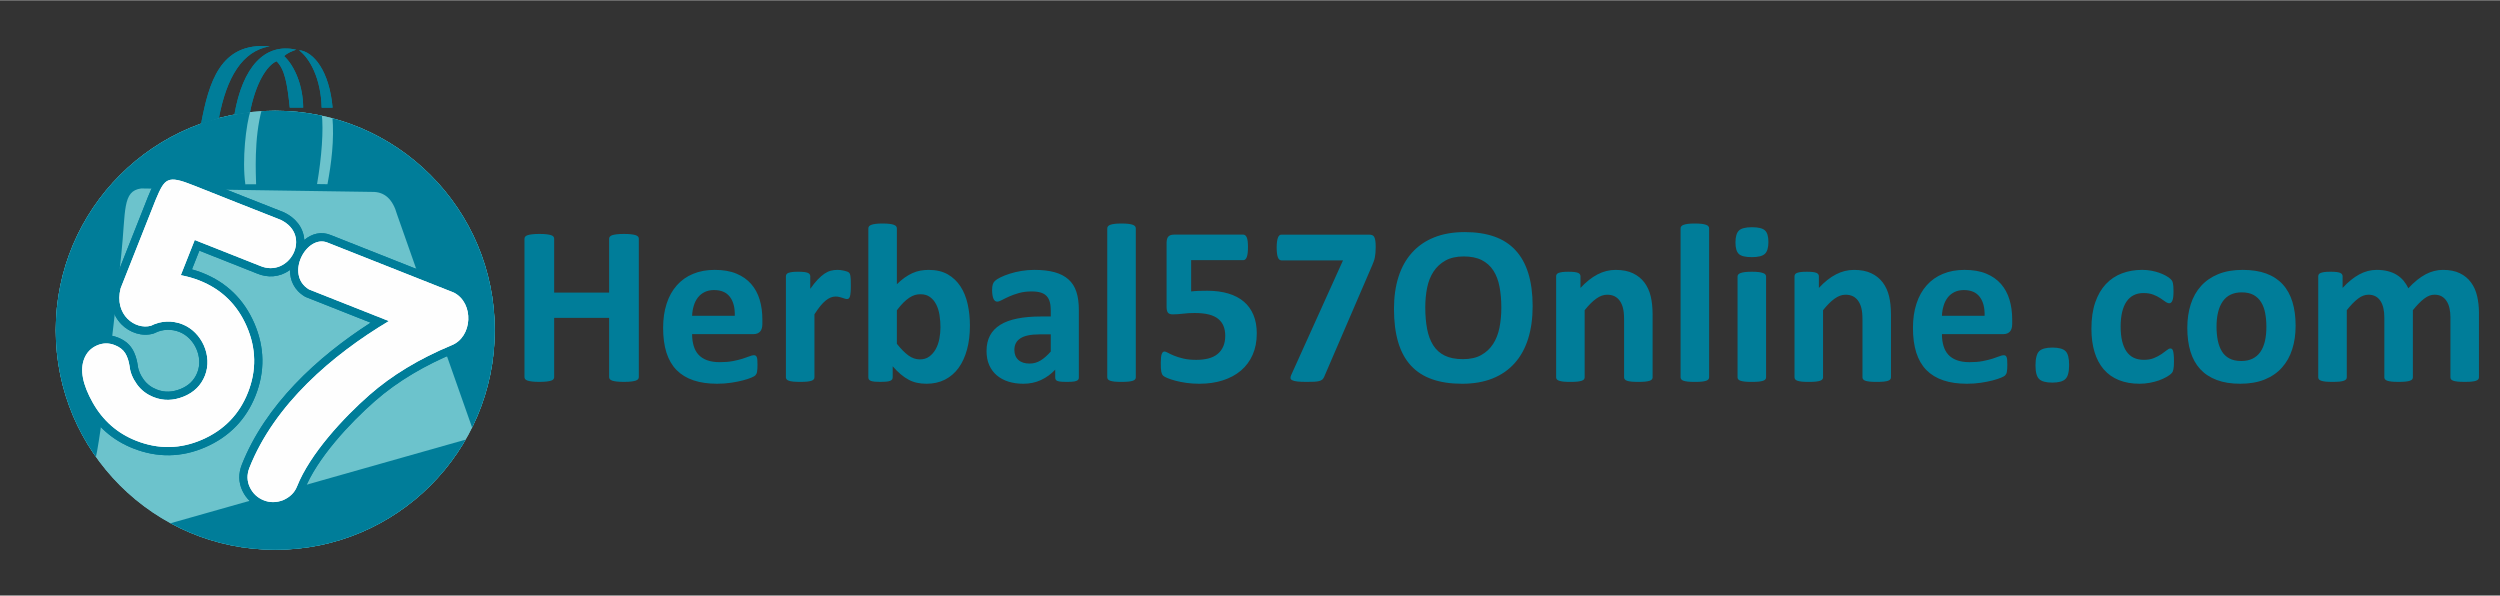 <?xml version="1.0" encoding="UTF-8"?>
<!DOCTYPE svg PUBLIC "-//W3C//DTD SVG 1.1//EN" "http://www.w3.org/Graphics/SVG/1.1/DTD/svg11.dtd">
<!-- Creator: CorelDRAW 2018 (64-Bit) -->
<svg xmlns="http://www.w3.org/2000/svg" xml:space="preserve" width="2480px" height="591px" version="1.1" style="shape-rendering:geometricPrecision; text-rendering:geometricPrecision; image-rendering:optimizeQuality; fill-rule:evenodd; clip-rule:evenodd"
viewBox="0 0 2480 590.48"
 xmlns:xlink="http://www.w3.org/1999/xlink">
 <rect x="0" y="0" width="2480" height="590.48" fill="#333333" stroke="none"/>
 <defs>
  <style type="text/css">
   <![CDATA[
    .fil2 {fill:none}
    .fil1 {fill:#007D99}
    .fil0 {fill:#6CC3CC}
    .fil3 {fill:#FEFEFE;fill-rule:nonzero}
    .fil4 {fill:#007D99;fill-rule:nonzero}
   ]]>
  </style>
    <clipPath id="id0">
     <path d="M273.06 109.6c120.26,0 217.76,97.5 217.76,217.76 0,120.27 -97.5,217.76 -217.76,217.76 -120.27,0 -217.76,-97.49 -217.76,-217.76 0,-120.26 97.49,-217.76 217.76,-217.76z"/>
    </clipPath>
    <clipPath id="id1">
     <path d="M273.06 109.6c120.26,0 217.76,97.5 217.76,217.76 0,120.27 -97.5,217.76 -217.76,217.76 -120.27,0 -217.76,-97.49 -217.76,-217.76 0,-120.26 97.49,-217.76 217.76,-217.76z"/>
    </clipPath>
 </defs>
 <g id="Layer_x0020_1">
  <g id="_2454129686880">
   <path class="fil0" d="M273.06 109.6c120.26,0 217.76,97.5 217.76,217.76 0,120.27 -97.5,217.76 -217.76,217.76 -120.27,0 -217.76,-97.49 -217.76,-217.76 0,-120.26 97.49,-217.76 217.76,-217.76z"/>
   <g style="clip-path:url(#id0)">
    <g>
     <path id="1" class="fil1" d="M93.53 458.54c5.84,-9.98 25.07,-189.96 26.77,-206.05 4.62,-43.78 0.86,-63.36 19.78,-65.8l229.08 3.42c12.3,-0.28 20.48,7.23 24.68,22.24l75.28 213.78c43.23,-60.35 43.94,-256.66 -139.43,-311 2.09,22.95 -1,46.89 -4.84,67.34l-10.33 -0.15c4.62,-26.86 6.57,-53.46 4.63,-69.96 -20.33,-4.51 -38.67,-6.21 -59.17,-4.86 -8.42,29.51 -6.01,67.05 -5.92,75.02l-10.66 0.05c-3.39,-24 0.55,-59.15 5.3,-73.81 -8.35,1.3 -116.83,6.38 -174.17,123.11 -29.07,61.67 -33.98,148.53 19,226.67zm65.73 63.07c32.27,17.28 69.14,27.08 108.3,27.08 84.69,0 158.67,-45.82 198.51,-114.01 -102.57,29.06 -204.29,57.88 -306.81,86.93z"/>
    </g>
   </g>
   <path class="fil2" d="M273.06 109.6c120.26,0 217.76,97.5 217.76,217.76 0,120.27 -97.5,217.76 -217.76,217.76 -120.27,0 -217.76,-97.49 -217.76,-217.76 0,-120.26 97.49,-217.76 217.76,-217.76z"/>
   <path class="fil0" d="M273.06 109.6c120.26,0 217.76,97.5 217.76,217.76 0,120.27 -97.5,217.76 -217.76,217.76 -120.27,0 -217.76,-97.49 -217.76,-217.76 0,-120.26 97.49,-217.76 217.76,-217.76z"/>
   <g style="clip-path:url(#id1)">
    <g>
     <path id="1" class="fil1" d="M93.53 458.54c5.84,-9.98 25.07,-189.96 26.77,-206.05 4.62,-43.78 0.86,-63.36 19.78,-65.8l229.08 3.42c12.3,-0.28 20.48,7.23 24.68,22.24l75.28 213.78c43.23,-60.35 43.94,-256.66 -139.43,-311 2.09,22.95 -1,46.89 -4.84,67.34l-10.33 -0.15c4.62,-26.86 6.57,-53.46 4.63,-69.96 -20.33,-4.51 -38.67,-6.21 -59.17,-4.86 -8.42,29.51 -6.01,67.05 -5.92,75.02l-10.66 0.05c-3.39,-24 0.55,-59.15 5.3,-73.81 -8.35,1.3 -116.83,6.38 -174.17,123.11 -29.07,61.67 -33.98,148.53 19,226.67zm65.73 63.07c32.27,17.28 69.14,27.08 108.3,27.08 84.69,0 158.67,-45.82 198.51,-114.01 -102.57,29.06 -204.29,57.88 -306.81,86.93z"/>
    </g>
   </g>
   <path class="fil2" d="M273.06 109.6c120.26,0 217.76,97.5 217.76,217.76 0,120.27 -97.5,217.76 -217.76,217.76 -120.27,0 -217.76,-97.49 -217.76,-217.76 0,-120.26 97.49,-217.76 217.76,-217.76z"/>
   <path class="fil1" d="M287.71 267.49c-0.25,0.18 -0.5,0.36 -0.75,0.54 -9.66,6.73 -21.35,7.57 -32.11,2.98l-57.1 -22.6 -7.35 18.55c3.54,0.98 7.03,2.13 10.44,3.48 23.98,9.5 41.2,26.33 51.44,49.99 10.24,23.66 10.73,47.73 1.24,71.71 -9.43,23.82 -26.19,40.89 -49.65,51.15 -23.7,10.37 -47.87,10.7 -71.91,1.19 -20.57,-8.15 -36.26,-22.14 -47.09,-41.4 -8.33,-14.79 -15.55,-33.73 -8.9,-50.52 3.17,-8.01 8.82,-13.96 16.68,-17.49 7.91,-3.56 16.2,-3.71 24.26,-0.52 5.75,2.27 10.78,5.82 14.11,11.11 3.11,4.92 4.76,10.69 5.61,16.42 0.02,0.12 0.03,0.22 0.05,0.34 0.53,5.02 2.79,9.63 5.7,13.69 3.34,4.68 7.73,7.92 13.07,10.03 7.95,3.15 15.75,2.66 23.64,-0.53 7.9,-3.2 13.51,-8.37 16.66,-16.33 5.99,-15.13 -2.67,-34.28 -17.7,-40.23 -7.97,-3.15 -16.85,-2.89 -24.5,1.04 -0.5,0.26 -0.95,0.43 -1.49,0.59 -11.2,3.2 -23.47,-0.98 -31.5,-9.13 -10,-10.16 -12.27,-24.3 -8.81,-37.79 0.09,-0.35 0.19,-0.64 0.32,-0.98l34.72 -87.72c0.03,-0.07 0.05,-0.12 0.07,-0.18 3.43,-8.1 7.47,-18.91 15.77,-23.12 9.88,-5 23.28,0.65 32.71,4.44 28.63,11.49 57.37,22.7 86.05,34.06 0.19,0.07 0.35,0.14 0.54,0.23 11.26,5.41 19.15,15.06 19.93,27.29 7.36,-6.19 16.81,-8.88 26.42,-4.81l125 49.48c0.27,0.1 0.49,0.21 0.75,0.34 26.38,13.63 24.44,56.31 -3.23,67.12 -28.48,11.86 -55.65,27.32 -78.91,47.72 -24.93,21.86 -57.41,56.7 -69.7,87.73 -3.36,8.5 -9.86,14.45 -18.19,18.05 -0.13,0.06 -0.25,0.1 -0.38,0.16 -8.24,3.08 -16.7,3.33 -24.9,0.08 -8.23,-3.26 -14.38,-9.04 -18.21,-17.01 -4.04,-8.41 -4.04,-17.32 -0.63,-25.94 23.44,-59.2 74.49,-106.61 127.83,-140.86l-64.15 -25.39c-0.43,-0.17 -0.79,-0.35 -1.19,-0.59 -10.62,-6.35 -14.84,-16.27 -14.66,-26.37z"/>
   <path class="fil1" d="M287.71 267.49c-0.25,0.18 -0.5,0.36 -0.75,0.54 -9.66,6.73 -21.35,7.57 -32.11,2.98l-57.1 -22.6 -7.35 18.55c3.54,0.98 7.03,2.13 10.44,3.48 23.98,9.5 41.2,26.33 51.44,49.99 10.24,23.66 10.73,47.73 1.24,71.71 -9.43,23.82 -26.19,40.89 -49.65,51.15 -23.7,10.37 -47.87,10.7 -71.91,1.19 -20.57,-8.15 -36.26,-22.14 -47.09,-41.4 -8.33,-14.79 -15.55,-33.73 -8.9,-50.52 3.17,-8.01 8.82,-13.96 16.68,-17.49 7.91,-3.56 16.2,-3.71 24.26,-0.52 5.75,2.27 10.78,5.82 14.11,11.11 3.11,4.92 4.76,10.69 5.61,16.42 0.02,0.12 0.03,0.22 0.05,0.34 0.53,5.02 2.79,9.63 5.7,13.69 3.34,4.68 7.73,7.92 13.07,10.03 7.95,3.15 15.75,2.66 23.64,-0.53 7.9,-3.2 13.51,-8.37 16.66,-16.33 5.99,-15.13 -2.67,-34.28 -17.7,-40.23 -7.97,-3.15 -16.85,-2.89 -24.5,1.04 -0.5,0.26 -0.95,0.43 -1.49,0.59 -11.2,3.2 -23.47,-0.98 -31.5,-9.13 -10,-10.16 -12.27,-24.3 -8.81,-37.79 0.09,-0.35 0.19,-0.64 0.32,-0.98l34.72 -87.72c0.03,-0.07 0.05,-0.12 0.07,-0.18 3.43,-8.1 7.47,-18.91 15.77,-23.12 9.88,-5 23.28,0.65 32.71,4.44 28.63,11.49 57.37,22.7 86.05,34.06 0.19,0.07 0.35,0.14 0.54,0.23 11.26,5.41 19.15,15.06 19.93,27.29 7.36,-6.19 16.81,-8.88 26.42,-4.81l125 49.48c0.27,0.1 0.49,0.21 0.75,0.34 26.38,13.63 24.44,56.31 -3.23,67.12 -28.48,11.86 -55.65,27.32 -78.91,47.72 -24.93,21.86 -57.41,56.7 -69.7,87.73 -3.36,8.5 -9.86,14.45 -18.19,18.05 -0.13,0.06 -0.25,0.1 -0.38,0.16 -8.24,3.08 -16.7,3.33 -24.9,0.08 -8.23,-3.26 -14.38,-9.04 -18.21,-17.01 -4.04,-8.41 -4.04,-17.32 -0.63,-25.94 23.44,-59.2 74.49,-106.61 127.83,-140.86l-64.15 -25.39c-0.43,-0.17 -0.79,-0.35 -1.19,-0.59 -10.62,-6.35 -14.84,-16.27 -14.66,-26.37z"/>
   <g>
    <path class="fil3" d="M247.47 463.7c24.75,-62.54 81.79,-111.72 138.35,-145.47l-79.26 -31.37c-24.42,-14.62 -2.16,-55.26 18.61,-46.34l125.11 49.52c20.29,10.48 18.58,44.13 -2.53,52.3 -31.91,13.28 -58.97,29.63 -81.24,49.15 -25.69,22.53 -59.12,58.56 -71.9,90.87 -2.4,6.05 -7.03,10.61 -13.86,13.56 -6.63,2.49 -12.98,2.54 -19.03,0.14 -6.28,-2.49 -10.9,-6.8 -13.85,-12.95 -2.95,-6.15 -3.07,-12.66 -0.4,-19.41z"/>
    <path class="fil3" d="M128.56 363.28c0.63,5.9 3.02,11.76 7.18,17.58 4.15,5.82 9.72,10.11 16.71,12.87 9.54,3.78 19.44,3.59 29.7,-0.56 10.26,-4.15 17.32,-11.11 21.19,-20.89 7.65,-19.33 -3.08,-43.21 -22.29,-50.82 -10.18,-4.03 -21.44,-3.66 -31.23,1.37 -15.56,4.45 -36.9,-10.8 -30.16,-37.04l34.72 -87.73c9.14,-21.59 11.34,-24.96 37.92,-14.29 28.8,11.56 53.78,21.29 86.09,34.07 31.95,15.36 8.63,58.15 -20.43,45.63l-64.8 -25.65 -13.82 34.91c6.75,1.32 12.91,3.09 18.5,5.3 21.88,8.66 37.53,23.88 46.95,45.64 9.42,21.77 9.8,43.59 1.14,65.47 -8.57,21.65 -23.67,37.2 -45.33,46.67 -21.65,9.47 -43.53,9.83 -65.64,1.08 -18.62,-7.37 -32.95,-19.98 -42.98,-37.81 -10.04,-17.84 -12.84,-32.34 -8.42,-43.52 2.39,-6.05 6.54,-10.4 12.43,-13.05 5.9,-2.64 11.87,-2.77 17.92,-0.37 4.66,1.84 8.06,4.46 10.21,7.87 2.15,3.41 3.63,7.83 4.44,13.27z"/>
   </g>
   <g>
    <path class="fil3" d="M247.47 463.7c24.75,-62.54 81.79,-111.72 138.35,-145.47l-79.26 -31.37c-24.42,-14.62 -2.16,-55.26 18.61,-46.34l125.11 49.52c20.29,10.48 18.58,44.13 -2.53,52.3 -31.91,13.28 -58.97,29.63 -81.24,49.15 -25.69,22.53 -59.12,58.56 -71.9,90.87 -2.4,6.05 -7.03,10.61 -13.86,13.56 -6.63,2.49 -12.98,2.54 -19.03,0.14 -6.28,-2.49 -10.9,-6.8 -13.85,-12.95 -2.95,-6.15 -3.07,-12.66 -0.4,-19.41z"/>
    <path class="fil3" d="M128.56 363.28c0.63,5.9 3.02,11.76 7.18,17.58 4.15,5.82 9.72,10.11 16.71,12.87 9.54,3.78 19.44,3.59 29.7,-0.56 10.26,-4.15 17.32,-11.11 21.19,-20.89 7.65,-19.33 -3.08,-43.21 -22.29,-50.82 -10.18,-4.03 -21.44,-3.66 -31.23,1.37 -15.56,4.45 -36.9,-10.8 -30.16,-37.04l34.72 -87.73c9.14,-21.59 11.34,-24.96 37.92,-14.29 28.8,11.56 53.78,21.29 86.09,34.07 31.95,15.36 8.63,58.15 -20.43,45.63l-64.8 -25.65 -13.82 34.91c6.75,1.32 12.91,3.09 18.5,5.3 21.88,8.66 37.53,23.88 46.95,45.64 9.42,21.77 9.8,43.59 1.14,65.47 -8.57,21.65 -23.67,37.2 -45.33,46.67 -21.65,9.47 -43.53,9.83 -65.64,1.08 -18.62,-7.37 -32.95,-19.98 -42.98,-37.81 -10.04,-17.84 -12.84,-32.34 -8.42,-43.52 2.39,-6.05 6.54,-10.4 12.43,-13.05 5.9,-2.64 11.87,-2.77 17.92,-0.37 4.66,1.84 8.06,4.46 10.21,7.87 2.15,3.41 3.63,7.83 4.44,13.27z"/>
   </g>
   <g>
    <path class="fil1" d="M199.41 122.68l17.72 -5.83c7.68,-40.35 23.13,-66.53 50.38,-71.17 -49.37,-4.37 -60.32,36.3 -68.1,77z"/>
    <path class="fil1" d="M232.54 113.36l15.46 -2.34c5.7,-29.06 16.59,-46.21 26.33,-50.56 8.09,7.99 10.59,21.69 13.11,46.02l13.32 -0.02c-0.13,-21.27 -8.17,-41.01 -18.92,-51.07 3.4,-3.24 8.26,-5.13 11.96,-6.33 -31.24,-7.11 -53.2,17.35 -61.26,64.3z"/>
    <path class="fil1" d="M329.93 106.53l-10.83 0.02c-0.74,-28.49 -11.33,-48.55 -22.52,-57.02 14.7,1.24 30.22,21.15 33.35,57z"/>
   </g>
   <g>
    <path class="fil1" d="M199.41 122.68l17.72 -5.83c7.68,-40.35 23.13,-66.53 50.38,-71.17 -49.37,-4.37 -60.32,36.3 -68.1,77z"/>
    <path class="fil1" d="M232.54 113.36l15.46 -2.34c5.7,-29.06 16.59,-46.21 26.33,-50.56 8.09,7.99 10.59,21.69 13.11,46.02l13.32 -0.02c-0.13,-21.27 -8.17,-41.01 -18.92,-51.07 3.4,-3.24 8.26,-5.13 11.96,-6.33 -31.24,-7.11 -53.2,17.35 -61.26,64.3z"/>
    <path class="fil1" d="M329.93 106.53l-10.83 0.02c-0.74,-28.49 -11.33,-48.55 -22.52,-57.02 14.7,1.24 30.22,21.15 33.35,57z"/>
   </g>
  </g>
  <g id="_2454129683712">
   <path class="fil4" d="M633.7 373.85c0,0.73 -0.23,1.42 -0.72,2.03 -0.5,0.58 -1.31,1.08 -2.42,1.46 -1.11,0.34 -2.61,0.65 -4.49,0.88 -1.84,0.23 -4.21,0.34 -7.01,0.34 -2.92,0 -5.33,-0.11 -7.25,-0.34 -1.92,-0.23 -3.37,-0.54 -4.48,-0.88 -1.08,-0.38 -1.85,-0.88 -2.34,-1.46 -0.5,-0.61 -0.73,-1.3 -0.73,-2.03l0 -58.77 -54.52 0 0 58.77c0,0.73 -0.23,1.42 -0.69,2.03 -0.42,0.58 -1.23,1.08 -2.34,1.46 -1.11,0.34 -2.61,0.65 -4.49,0.88 -1.84,0.23 -4.25,0.34 -7.13,0.34 -2.83,0 -5.21,-0.11 -7.13,-0.34 -1.91,-0.23 -3.41,-0.54 -4.52,-0.88 -1.11,-0.38 -1.92,-0.88 -2.42,-1.46 -0.5,-0.61 -0.73,-1.3 -0.73,-2.03l0 -137.33c0,-0.73 0.23,-1.42 0.73,-2.03 0.5,-0.58 1.31,-1.08 2.42,-1.46 1.11,-0.38 2.61,-0.65 4.52,-0.88 1.92,-0.23 4.3,-0.35 7.13,-0.35 2.88,0 5.29,0.12 7.13,0.35 1.88,0.23 3.38,0.53 4.49,0.88 1.11,0.38 1.92,0.88 2.34,1.46 0.46,0.61 0.69,1.3 0.69,2.03l0 53.48 54.52 0 0 -53.48c0,-0.73 0.23,-1.42 0.73,-2.03 0.49,-0.58 1.26,-1.08 2.34,-1.46 1.11,-0.35 2.56,-0.65 4.48,-0.88 1.92,-0.23 4.33,-0.35 7.25,-0.35 2.8,0 5.17,0.12 7.01,0.35 1.88,0.23 3.38,0.5 4.49,0.88 1.11,0.38 1.92,0.88 2.42,1.46 0.49,0.61 0.72,1.3 0.72,2.03l0 137.33zm122.57 -52.79c0,3.45 -0.76,5.98 -2.3,7.63 -1.53,1.64 -3.64,2.49 -6.36,2.49l-61.04 0c0,4.25 0.5,8.09 1.54,11.58 0.99,3.45 2.6,6.4 4.79,8.81 2.22,2.42 5.06,4.26 8.55,5.53 3.49,1.26 7.63,1.91 12.5,1.91 4.94,0 9.27,-0.34 13.03,-1.07 3.72,-0.73 6.98,-1.5 9.7,-2.38 2.72,-0.88 4.99,-1.65 6.79,-2.37 1.8,-0.73 3.26,-1.08 4.37,-1.08 0.69,0 1.26,0.12 1.69,0.38 0.46,0.27 0.84,0.73 1.15,1.42 0.26,0.65 0.49,1.61 0.61,2.84 0.11,1.23 0.15,2.8 0.15,4.64 0,1.65 -0.04,3.07 -0.11,4.22 -0.08,1.15 -0.19,2.14 -0.35,2.95 -0.15,0.84 -0.34,1.53 -0.65,2.07 -0.31,0.57 -0.69,1.11 -1.19,1.65 -0.5,0.5 -1.8,1.22 -3.99,2.14 -2.18,0.92 -4.94,1.81 -8.31,2.69 -3.38,0.88 -7.21,1.65 -11.54,2.3 -4.34,0.65 -8.98,1 -13.92,1 -8.94,0 -16.72,-1.12 -23.43,-3.38 -6.67,-2.22 -12.27,-5.63 -16.79,-10.2 -4.49,-4.56 -7.82,-10.35 -10.05,-17.29 -2.18,-6.98 -3.29,-15.14 -3.29,-24.5 0,-8.89 1.15,-16.9 3.49,-24.07 2.3,-7.13 5.67,-13.19 10.12,-18.18 4.41,-4.98 9.78,-8.78 16.1,-11.38 6.37,-2.65 13.5,-3.95 21.43,-3.95 8.4,0 15.57,1.22 21.51,3.72 5.98,2.45 10.85,5.9 14.68,10.27 3.8,4.37 6.64,9.59 8.44,15.57 1.8,5.98 2.68,12.5 2.68,19.55l0 4.49zm-27.37 -8.05c0.23,-7.94 -1.38,-14.19 -4.79,-18.71 -3.41,-4.57 -8.67,-6.83 -15.8,-6.83 -3.6,0 -6.75,0.69 -9.39,2.03 -2.69,1.34 -4.91,3.15 -6.67,5.45 -1.77,2.3 -3.11,4.98 -4.03,8.09 -0.96,3.14 -1.49,6.44 -1.65,9.97l42.33 0zm115.13 -29.87c0,2.68 -0.07,4.91 -0.23,6.63 -0.15,1.73 -0.38,3.07 -0.65,4.03 -0.31,0.96 -0.73,1.65 -1.19,2.03 -0.5,0.38 -1.11,0.54 -1.88,0.54 -0.57,0 -1.26,-0.12 -2.03,-0.39 -0.73,-0.27 -1.57,-0.53 -2.53,-0.84 -0.92,-0.31 -1.95,-0.58 -3.07,-0.84 -1.15,-0.27 -2.37,-0.39 -3.72,-0.39 -1.57,0 -3.14,0.31 -4.71,0.96 -1.57,0.65 -3.22,1.61 -4.91,2.99 -1.69,1.34 -3.45,3.14 -5.29,5.37 -1.84,2.26 -3.79,5.02 -5.9,8.32l0 62.53c0,0.73 -0.23,1.38 -0.69,1.96 -0.43,0.57 -1.19,1.03 -2.3,1.41 -1.08,0.35 -2.53,0.66 -4.3,0.85 -1.8,0.19 -4.1,0.26 -6.86,0.26 -2.76,0 -5.06,-0.07 -6.86,-0.26 -1.77,-0.19 -3.22,-0.5 -4.3,-0.85 -1.11,-0.38 -1.88,-0.84 -2.3,-1.41 -0.46,-0.58 -0.69,-1.23 -0.69,-1.96l0 -100.3c0,-0.72 0.19,-1.38 0.58,-1.95 0.34,-0.58 1.03,-1.04 1.99,-1.42 1,-0.35 2.22,-0.65 3.76,-0.84 1.53,-0.19 3.49,-0.27 5.79,-0.27 2.41,0 4.37,0.08 5.94,0.27 1.57,0.19 2.8,0.49 3.68,0.84 0.84,0.38 1.46,0.84 1.84,1.42 0.38,0.57 0.58,1.23 0.58,1.95l0 12.5c2.6,-3.75 5.1,-6.82 7.39,-9.24 2.34,-2.41 4.57,-4.37 6.64,-5.79 2.11,-1.42 4.22,-2.41 6.32,-2.95 2.07,-0.57 4.18,-0.84 6.29,-0.84 0.96,0 2.03,0.04 3.15,0.15 1.11,0.12 2.3,0.31 3.48,0.58 1.19,0.26 2.27,0.57 3.15,0.88 0.92,0.34 1.57,0.69 1.99,1.07 0.39,0.38 0.69,0.81 0.88,1.23 0.2,0.46 0.35,1.07 0.5,1.88 0.16,0.76 0.27,1.95 0.35,3.52 0.07,1.58 0.11,3.68 0.11,6.37zm118.12 39.45c0,8.9 -0.95,16.91 -2.91,24.04 -1.95,7.09 -4.75,13.15 -8.4,18.17 -3.67,5.02 -8.2,8.86 -13.53,11.58 -5.37,2.68 -11.42,4.03 -18.21,4.03 -3.37,0 -6.52,-0.31 -9.43,-0.96 -2.91,-0.62 -5.71,-1.65 -8.36,-3.07 -2.68,-1.46 -5.29,-3.22 -7.86,-5.41 -2.57,-2.18 -5.21,-4.79 -7.9,-7.86l0 10.93c0,0.85 -0.23,1.53 -0.61,2.11 -0.42,0.54 -1.11,1.04 -2.03,1.42 -0.96,0.34 -2.19,0.61 -3.76,0.77 -1.57,0.15 -3.49,0.22 -5.75,0.22 -2.3,0 -4.22,-0.07 -5.75,-0.22 -1.57,-0.16 -2.8,-0.43 -3.72,-0.77 -0.96,-0.38 -1.61,-0.85 -1.96,-1.42 -0.38,-0.58 -0.57,-1.26 -0.57,-2.07l0 -147.8c0,-0.77 0.23,-1.42 0.69,-2.03 0.42,-0.58 1.19,-1.11 2.3,-1.5 1.07,-0.42 2.53,-0.73 4.29,-0.95 1.81,-0.23 4.11,-0.35 6.87,-0.35 2.76,0 5.06,0.12 6.86,0.35 1.76,0.22 3.22,0.53 4.29,0.95 1.12,0.39 1.88,0.92 2.3,1.5 0.46,0.61 0.69,1.3 0.69,2.03l0 55.44c2.53,-2.53 5.1,-4.72 7.63,-6.52 2.53,-1.8 5.1,-3.26 7.63,-4.45 2.53,-1.15 5.14,-1.99 7.86,-2.53 2.69,-0.49 5.52,-0.76 8.51,-0.76 7.4,0 13.69,1.49 18.87,4.44 5.13,2.96 9.35,6.94 12.61,11.97 3.26,4.98 5.64,10.85 7.13,17.56 1.5,6.71 2.22,13.76 2.22,21.16zm-29.21 1.95c0,-4.25 -0.31,-8.35 -0.96,-12.3 -0.61,-3.99 -1.72,-7.48 -3.29,-10.55 -1.58,-3.06 -3.65,-5.52 -6.14,-7.32 -2.49,-1.84 -5.67,-2.76 -9.51,-2.76 -1.84,0 -3.68,0.27 -5.48,0.77 -1.8,0.54 -3.64,1.46 -5.56,2.72 -1.92,1.27 -3.87,2.91 -5.9,4.91 -2.04,2.03 -4.14,4.52 -6.41,7.51l0 33.24c3.99,5.06 7.79,8.9 11.39,11.54 3.64,2.65 7.44,3.95 11.43,3.95 3.64,0 6.78,-0.92 9.31,-2.8 2.53,-1.88 4.68,-4.29 6.37,-7.28 1.65,-2.99 2.87,-6.4 3.64,-10.2 0.73,-3.8 1.11,-7.63 1.11,-11.43zm137.26 49.88c0,1.04 -0.39,1.84 -1.12,2.46 -0.76,0.61 -1.95,1.03 -3.56,1.3 -1.61,0.27 -3.99,0.38 -7.17,0.38 -3.37,0 -5.83,-0.11 -7.36,-0.38 -1.54,-0.27 -2.65,-0.69 -3.26,-1.3 -0.65,-0.62 -0.96,-1.42 -0.96,-2.46l0 -7.97c-4.14,4.41 -8.82,7.82 -14.11,10.27 -5.25,2.46 -11.12,3.69 -17.56,3.69 -5.29,0 -10.2,-0.69 -14.64,-2.07 -4.45,-1.38 -8.28,-3.45 -11.54,-6.18 -3.26,-2.76 -5.79,-6.13 -7.59,-10.16 -1.81,-4.06 -2.69,-8.78 -2.69,-14.14 0,-5.87 1.15,-10.93 3.41,-15.23 2.3,-4.33 5.72,-7.86 10.24,-10.69 4.52,-2.8 10.12,-4.87 16.87,-6.21 6.71,-1.35 14.53,-2.03 23.43,-2.03l9.77 0 0 -6.06c0,-3.15 -0.31,-5.91 -0.96,-8.28 -0.61,-2.34 -1.68,-4.34 -3.14,-5.91 -1.46,-1.57 -3.37,-2.72 -5.83,-3.49 -2.41,-0.73 -5.44,-1.11 -9.01,-1.11 -4.71,0 -8.93,0.54 -12.61,1.57 -3.72,1.04 -6.98,2.23 -9.82,3.49 -2.83,1.27 -5.21,2.46 -7.13,3.49 -1.91,1.04 -3.45,1.57 -4.64,1.57 -0.84,0 -1.57,-0.27 -2.18,-0.76 -0.65,-0.54 -1.19,-1.31 -1.57,-2.27 -0.43,-0.95 -0.73,-2.18 -0.96,-3.6 -0.23,-1.42 -0.35,-2.99 -0.35,-4.68 0,-2.34 0.19,-4.18 0.58,-5.52 0.34,-1.34 1.07,-2.53 2.11,-3.64 1.07,-1.07 2.87,-2.26 5.52,-3.57 2.6,-1.3 5.67,-2.53 9.2,-3.64 3.53,-1.15 7.36,-2.07 11.5,-2.76 4.18,-0.73 8.47,-1.07 12.88,-1.07 7.86,0 14.57,0.76 20.17,2.3 5.56,1.53 10.16,3.91 13.72,7.09 3.61,3.18 6.25,7.28 7.9,12.31 1.65,4.98 2.46,10.96 2.46,17.83l0 67.43zm-27.84 -43.01l-10.77 0c-4.56,0 -8.44,0.34 -11.66,1 -3.22,0.68 -5.82,1.68 -7.86,3.06 -2.03,1.34 -3.48,2.95 -4.41,4.87 -0.95,1.92 -1.41,4.1 -1.41,6.56 0,4.21 1.34,7.51 3.98,9.89 2.65,2.41 6.33,3.6 11.05,3.6 3.94,0 7.59,-0.99 10.92,-3.03 3.34,-2.03 6.71,-4.98 10.16,-8.89l0 -17.06zm84.35 42.67c0,0.73 -0.23,1.38 -0.69,1.96 -0.42,0.57 -1.19,1.03 -2.3,1.41 -1.07,0.35 -2.53,0.66 -4.3,0.85 -1.8,0.19 -4.1,0.26 -6.86,0.26 -2.76,0 -5.06,-0.07 -6.86,-0.26 -1.76,-0.19 -3.22,-0.5 -4.3,-0.85 -1.11,-0.38 -1.87,-0.84 -2.3,-1.41 -0.46,-0.58 -0.69,-1.23 -0.69,-1.96l0 -147.8c0,-0.77 0.23,-1.42 0.69,-2.03 0.43,-0.58 1.19,-1.11 2.3,-1.5 1.08,-0.42 2.54,-0.73 4.3,-0.95 1.8,-0.23 4.1,-0.35 6.86,-0.35 2.76,0 5.06,0.12 6.86,0.35 1.77,0.22 3.23,0.53 4.3,0.95 1.11,0.39 1.88,0.92 2.3,1.5 0.46,0.61 0.69,1.26 0.69,2.03l0 147.8zm120 -43.44c0,7.86 -1.38,14.88 -4.1,21.05 -2.72,6.17 -6.6,11.39 -11.58,15.64 -4.98,4.22 -10.96,7.44 -17.94,9.7 -7.02,2.26 -14.76,3.38 -23.31,3.38 -4.49,0 -8.78,-0.27 -12.81,-0.85 -4.06,-0.57 -7.67,-1.3 -10.89,-2.15 -3.22,-0.88 -5.86,-1.72 -7.93,-2.6 -2.04,-0.88 -3.41,-1.57 -4.03,-2.15 -0.65,-0.57 -1.11,-1.19 -1.42,-1.84 -0.3,-0.69 -0.53,-1.49 -0.73,-2.41 -0.19,-0.96 -0.3,-2.15 -0.38,-3.57 -0.08,-1.42 -0.11,-3.11 -0.11,-5.06 0,-2.11 0.07,-3.87 0.23,-5.33 0.15,-1.46 0.38,-2.65 0.72,-3.53 0.35,-0.92 0.73,-1.57 1.19,-1.91 0.42,-0.39 0.96,-0.58 1.57,-0.58 0.73,0 1.88,0.42 3.42,1.3 1.53,0.85 3.56,1.81 6.05,2.84 2.54,1.04 5.6,1.99 9.17,2.84 3.6,0.88 7.93,1.3 12.92,1.3 4.37,0 8.32,-0.46 11.88,-1.34 3.57,-0.92 6.56,-2.34 9.05,-4.33 2.45,-2 4.37,-4.45 5.71,-7.48 1.35,-2.99 2.04,-6.56 2.04,-10.77 0,-3.57 -0.58,-6.79 -1.69,-9.59 -1.11,-2.8 -2.88,-5.17 -5.29,-7.13 -2.38,-1.95 -5.48,-3.41 -9.32,-4.37 -3.83,-0.96 -8.47,-1.46 -13.92,-1.46 -4.37,0 -8.32,0.23 -11.84,0.69 -3.57,0.43 -6.94,0.66 -10.09,0.66 -2.14,0 -3.71,-0.54 -4.63,-1.61 -0.96,-1.12 -1.42,-3.11 -1.42,-6.02l0 -63.07c0,-2.99 0.57,-5.14 1.72,-6.44 1.19,-1.31 3.03,-1.96 5.56,-1.96l68.86 0c0.65,0 1.3,0.23 1.92,0.69 0.57,0.42 1.11,1.15 1.49,2.11 0.42,1 0.73,2.26 0.92,3.91 0.19,1.61 0.27,3.53 0.27,5.79 0,4.49 -0.38,7.75 -1.19,9.78 -0.77,2.03 -1.92,3.03 -3.41,3.03l-51.76 0 0 31.05c2.61,-0.31 5.22,-0.5 7.82,-0.57 2.57,-0.08 5.29,-0.12 8.13,-0.12 7.9,0 14.88,0.92 20.97,2.76 6.14,1.84 11.27,4.53 15.41,8.09 4.18,3.57 7.33,7.98 9.51,13.27 2.19,5.25 3.26,11.38 3.26,18.36zm117.97 -85.73c0,2.19 -0.07,4.07 -0.23,5.68 -0.15,1.61 -0.34,3.1 -0.61,4.48 -0.27,1.38 -0.61,2.69 -1.08,3.92 -0.42,1.22 -0.95,2.56 -1.57,3.98l-47.81 111c-0.46,0.95 -1.03,1.76 -1.72,2.33 -0.73,0.62 -1.73,1.08 -2.99,1.42 -1.27,0.35 -2.92,0.58 -4.87,0.69 -1.99,0.12 -4.45,0.15 -7.36,0.15 -3.95,0 -7.1,-0.11 -9.43,-0.38 -2.3,-0.27 -4.03,-0.69 -5.1,-1.26 -1.08,-0.54 -1.69,-1.27 -1.73,-2.11 -0.07,-0.88 0.16,-1.96 0.77,-3.22l51.3 -113.56 -61.08 0c-1.57,0 -2.76,-1.04 -3.53,-3.07 -0.8,-2.07 -1.18,-5.33 -1.18,-9.82 0,-2.22 0.11,-4.17 0.34,-5.75 0.23,-1.61 0.54,-2.95 0.96,-3.98 0.42,-1.04 0.88,-1.81 1.46,-2.23 0.57,-0.46 1.22,-0.69 1.95,-0.69l86.42 0c1.38,0 2.49,0.12 3.37,0.39 0.92,0.26 1.61,0.84 2.15,1.72 0.54,0.92 0.92,2.19 1.19,3.83 0.27,1.65 0.38,3.8 0.38,6.48zm155.7 58.59c0,12.04 -1.5,22.81 -4.49,32.32 -2.99,9.5 -7.43,17.59 -13.38,24.19 -5.9,6.63 -13.22,11.69 -21.93,15.18 -8.74,3.49 -18.82,5.22 -30.29,5.22 -11.31,0 -21.16,-1.5 -29.56,-4.45 -8.43,-2.95 -15.45,-7.44 -21.08,-13.54 -5.6,-6.05 -9.82,-13.76 -12.62,-23.11 -2.79,-9.36 -4.21,-20.44 -4.21,-33.24 0,-11.74 1.49,-22.32 4.48,-31.71 2.99,-9.39 7.44,-17.37 13.38,-23.96 5.91,-6.6 13.23,-11.66 21.93,-15.15 8.74,-3.52 18.87,-5.29 30.41,-5.29 11,0 20.7,1.46 29.13,4.37 8.4,2.92 15.45,7.4 21.09,13.5 5.68,6.06 9.93,13.68 12.81,22.92 2.87,9.28 4.33,20.17 4.33,32.75zm-31.06 1.49c0,-7.63 -0.61,-14.57 -1.8,-20.82 -1.19,-6.25 -3.22,-11.61 -6.09,-16.06 -2.88,-4.45 -6.71,-7.9 -11.51,-10.35 -4.79,-2.42 -10.77,-3.64 -17.94,-3.64 -7.25,0 -13.3,1.38 -18.13,4.1 -4.87,2.72 -8.82,6.4 -11.81,10.96 -2.99,4.57 -5.1,9.89 -6.33,15.99 -1.22,6.13 -1.84,12.58 -1.84,19.4 0,7.94 0.62,15.07 1.8,21.39 1.19,6.33 3.22,11.74 6.06,16.26 2.84,4.49 6.63,7.9 11.43,10.27 4.79,2.34 10.81,3.53 18.05,3.53 7.25,0 13.31,-1.34 18.14,-4.06 4.87,-2.69 8.82,-6.37 11.81,-11.01 2.99,-4.63 5.1,-10.04 6.32,-16.21 1.23,-6.18 1.84,-12.77 1.84,-19.75zm150.06 69.09c0,0.73 -0.23,1.38 -0.69,1.96 -0.42,0.57 -1.18,1.03 -2.22,1.41 -1.07,0.35 -2.53,0.66 -4.37,0.85 -1.84,0.19 -4.1,0.26 -6.79,0.26 -2.79,0 -5.1,-0.07 -6.94,-0.26 -1.84,-0.19 -3.29,-0.5 -4.37,-0.85 -1.03,-0.38 -1.8,-0.84 -2.22,-1.41 -0.46,-0.58 -0.69,-1.23 -0.69,-1.96l0 -57.16c0,-4.87 -0.35,-8.71 -1.07,-11.47 -0.69,-2.8 -1.73,-5.17 -3.07,-7.13 -1.34,-1.99 -3.11,-3.53 -5.21,-4.64 -2.15,-1.07 -4.61,-1.61 -7.44,-1.61 -3.61,0 -7.21,1.31 -10.89,3.95 -3.64,2.61 -7.48,6.44 -11.43,11.43l0 66.63c0,0.73 -0.23,1.38 -0.69,1.96 -0.42,0.57 -1.19,1.03 -2.3,1.41 -1.07,0.35 -2.53,0.66 -4.29,0.85 -1.8,0.19 -4.1,0.26 -6.86,0.26 -2.76,0 -5.06,-0.07 -6.87,-0.26 -1.76,-0.19 -3.22,-0.5 -4.29,-0.85 -1.11,-0.38 -1.88,-0.84 -2.3,-1.41 -0.46,-0.58 -0.69,-1.23 -0.69,-1.96l0 -100.3c0,-0.72 0.19,-1.38 0.57,-1.95 0.35,-0.58 1.04,-1.04 2,-1.42 0.99,-0.35 2.22,-0.65 3.76,-0.84 1.53,-0.19 3.48,-0.27 5.78,-0.27 2.42,0 4.38,0.08 5.95,0.27 1.57,0.19 2.8,0.49 3.68,0.84 0.84,0.38 1.45,0.84 1.84,1.42 0.38,0.57 0.57,1.23 0.57,1.95l0 11.58c5.52,-5.98 11.16,-10.43 16.91,-13.42 5.71,-2.99 11.69,-4.48 17.91,-4.48 6.82,0 12.57,1.11 17.25,3.37 4.68,2.23 8.43,5.29 11.35,9.16 2.87,3.84 4.94,8.36 6.21,13.54 1.26,5.17 1.91,11.38 1.91,18.63l0 61.92zm56.06 0c0,0.73 -0.23,1.38 -0.69,1.96 -0.43,0.57 -1.19,1.03 -2.3,1.41 -1.08,0.35 -2.53,0.66 -4.3,0.85 -1.8,0.19 -4.1,0.26 -6.86,0.26 -2.76,0 -5.06,-0.07 -6.86,-0.26 -1.77,-0.19 -3.22,-0.5 -4.3,-0.85 -1.11,-0.38 -1.88,-0.84 -2.3,-1.41 -0.46,-0.58 -0.69,-1.23 -0.69,-1.96l0 -147.8c0,-0.77 0.23,-1.42 0.69,-2.03 0.42,-0.58 1.19,-1.11 2.3,-1.5 1.08,-0.42 2.53,-0.73 4.3,-0.95 1.8,-0.23 4.1,-0.35 6.86,-0.35 2.76,0 5.06,0.12 6.86,0.35 1.77,0.22 3.22,0.53 4.3,0.95 1.11,0.39 1.87,0.92 2.3,1.5 0.46,0.61 0.69,1.26 0.69,2.03l0 147.8zm56.51 0c0,0.73 -0.23,1.38 -0.69,1.96 -0.42,0.57 -1.19,1.03 -2.3,1.41 -1.07,0.35 -2.53,0.66 -4.3,0.85 -1.8,0.19 -4.1,0.26 -6.86,0.26 -2.76,0 -5.06,-0.07 -6.86,-0.26 -1.76,-0.19 -3.22,-0.5 -4.3,-0.85 -1.11,-0.38 -1.87,-0.84 -2.3,-1.41 -0.46,-0.58 -0.69,-1.23 -0.69,-1.96l0 -100.07c0,-0.72 0.23,-1.38 0.69,-1.95 0.43,-0.58 1.19,-1.08 2.3,-1.46 1.08,-0.42 2.54,-0.73 4.3,-0.96 1.8,-0.23 4.1,-0.34 6.86,-0.34 2.76,0 5.06,0.11 6.86,0.34 1.77,0.23 3.23,0.54 4.3,0.96 1.11,0.38 1.88,0.88 2.3,1.46 0.46,0.57 0.69,1.23 0.69,1.95l0 100.07zm2.3 -134.34c0,5.71 -1.15,9.62 -3.49,11.81 -2.34,2.18 -6.63,3.26 -12.96,3.26 -6.36,0 -10.69,-1.04 -12.88,-3.15 -2.22,-2.11 -3.34,-5.9 -3.34,-11.35 0,-5.71 1.15,-9.66 3.45,-11.88 2.27,-2.19 6.6,-3.3 13,-3.3 6.29,0 10.58,1.07 12.85,3.22 2.26,2.11 3.37,5.91 3.37,11.39zm121.61 134.34c0,0.73 -0.23,1.38 -0.69,1.96 -0.42,0.57 -1.19,1.03 -2.22,1.41 -1.08,0.35 -2.53,0.66 -4.37,0.85 -1.84,0.19 -4.11,0.26 -6.79,0.26 -2.8,0 -5.1,-0.07 -6.94,-0.26 -1.84,-0.19 -3.3,-0.5 -4.37,-0.85 -1.03,-0.38 -1.8,-0.84 -2.22,-1.41 -0.46,-0.58 -0.69,-1.23 -0.69,-1.96l0 -57.16c0,-4.87 -0.35,-8.71 -1.08,-11.47 -0.69,-2.8 -1.72,-5.17 -3.06,-7.13 -1.35,-1.99 -3.11,-3.53 -5.22,-4.64 -2.14,-1.07 -4.6,-1.61 -7.44,-1.61 -3.6,0 -7.2,1.31 -10.88,3.95 -3.65,2.61 -7.48,6.44 -11.43,11.43l0 66.63c0,0.73 -0.23,1.38 -0.69,1.96 -0.42,0.57 -1.19,1.03 -2.3,1.41 -1.07,0.35 -2.53,0.66 -4.29,0.85 -1.81,0.19 -4.11,0.26 -6.87,0.26 -2.76,0 -5.06,-0.07 -6.86,-0.26 -1.76,-0.19 -3.22,-0.5 -4.29,-0.85 -1.11,-0.38 -1.88,-0.84 -2.3,-1.41 -0.46,-0.58 -0.69,-1.23 -0.69,-1.96l0 -100.3c0,-0.72 0.19,-1.38 0.57,-1.95 0.35,-0.58 1.04,-1.04 2,-1.42 0.99,-0.35 2.22,-0.65 3.75,-0.84 1.54,-0.19 3.49,-0.27 5.79,-0.27 2.42,0 4.37,0.08 5.94,0.27 1.58,0.19 2.8,0.49 3.68,0.84 0.85,0.38 1.46,0.84 1.85,1.42 0.38,0.57 0.57,1.23 0.57,1.95l0 11.58c5.52,-5.98 11.16,-10.43 16.91,-13.42 5.71,-2.99 11.69,-4.48 17.9,-4.48 6.83,0 12.58,1.11 17.26,3.37 4.67,2.23 8.43,5.29 11.34,9.16 2.88,3.84 4.95,8.36 6.21,13.54 1.27,5.17 1.92,11.38 1.92,18.63l0 61.92zm120.23 -53.02c0,3.45 -0.76,5.98 -2.3,7.63 -1.53,1.64 -3.64,2.49 -6.36,2.49l-61.04 0c0,4.25 0.5,8.09 1.54,11.58 0.99,3.45 2.6,6.4 4.79,8.81 2.22,2.42 5.06,4.26 8.55,5.53 3.49,1.26 7.63,1.91 12.5,1.91 4.94,0 9.28,-0.34 13.03,-1.07 3.72,-0.73 6.98,-1.5 9.7,-2.38 2.73,-0.88 4.99,-1.65 6.79,-2.37 1.8,-0.73 3.26,-1.08 4.37,-1.08 0.69,0 1.26,0.12 1.69,0.38 0.46,0.27 0.84,0.73 1.15,1.42 0.26,0.65 0.49,1.61 0.61,2.84 0.12,1.23 0.15,2.8 0.15,4.64 0,1.65 -0.03,3.07 -0.11,4.22 -0.08,1.15 -0.19,2.14 -0.35,2.95 -0.15,0.84 -0.34,1.53 -0.65,2.07 -0.31,0.57 -0.69,1.11 -1.19,1.65 -0.49,0.5 -1.8,1.22 -3.98,2.14 -2.19,0.92 -4.95,1.81 -8.32,2.69 -3.38,0.88 -7.21,1.65 -11.54,2.3 -4.34,0.65 -8.98,1 -13.92,1 -8.93,0 -16.72,-1.12 -23.43,-3.38 -6.67,-2.22 -12.27,-5.63 -16.79,-10.2 -4.48,-4.56 -7.82,-10.35 -10.04,-17.29 -2.19,-6.98 -3.3,-15.14 -3.3,-24.5 0,-8.89 1.15,-16.9 3.49,-24.07 2.3,-7.13 5.67,-13.19 10.12,-18.18 4.41,-4.98 9.78,-8.78 16.1,-11.38 6.37,-2.65 13.5,-3.95 21.43,-3.95 8.4,0 15.57,1.22 21.51,3.72 5.98,2.45 10.85,5.9 14.69,10.27 3.79,4.37 6.63,9.59 8.43,15.57 1.8,5.98 2.68,12.5 2.68,19.55l0 4.49zm-27.37 -8.05c0.23,-7.94 -1.38,-14.19 -4.79,-18.71 -3.41,-4.57 -8.67,-6.83 -15.8,-6.83 -3.6,0 -6.75,0.69 -9.39,2.03 -2.69,1.34 -4.91,3.15 -6.67,5.45 -1.77,2.3 -3.11,4.98 -4.03,8.09 -0.96,3.14 -1.49,6.44 -1.65,9.97l42.33 0zm83.85 48.61c0,6.94 -1.19,11.65 -3.64,14.03 -2.42,2.42 -6.79,3.61 -13.08,3.61 -6.29,0 -10.66,-1.19 -13.03,-3.53 -2.42,-2.38 -3.61,-6.86 -3.61,-13.46 0,-7.01 1.23,-11.77 3.64,-14.15 2.46,-2.41 6.87,-3.6 13.23,-3.6 6.21,0 10.51,1.19 12.92,3.53 2.38,2.37 3.57,6.9 3.57,13.57z"/>
   <path class="fil4" d="M2156.58 358.09c0,1.96 -0.04,3.57 -0.15,4.91 -0.12,1.3 -0.27,2.42 -0.46,3.33 -0.19,0.89 -0.42,1.62 -0.69,2.19 -0.27,0.58 -0.84,1.27 -1.73,2.15 -0.92,0.84 -2.45,1.91 -4.6,3.14 -2.18,1.23 -4.64,2.34 -7.43,3.34 -2.77,0.96 -5.76,1.76 -9.01,2.34 -3.26,0.61 -6.64,0.92 -10.09,0.92 -7.7,0 -14.53,-1.19 -20.47,-3.61 -5.98,-2.38 -10.97,-5.94 -15.03,-10.62 -4.03,-4.68 -7.09,-10.43 -9.13,-17.17 -2.07,-6.75 -3.1,-14.46 -3.1,-23.16 0,-10.05 1.26,-18.75 3.76,-26.03 2.53,-7.33 6.02,-13.38 10.5,-18.18 4.49,-4.79 9.82,-8.35 15.95,-10.69 6.14,-2.34 12.88,-3.49 20.24,-3.49 3,0 5.91,0.27 8.82,0.8 2.88,0.5 5.56,1.23 8.09,2.11 2.49,0.92 4.76,1.92 6.71,3.03 2,1.15 3.41,2.11 4.22,2.95 0.84,0.81 1.42,1.5 1.76,2.07 0.31,0.58 0.58,1.31 0.77,2.19 0.19,0.92 0.34,2.03 0.46,3.33 0.11,1.35 0.15,2.92 0.15,4.8 0,4.37 -0.34,7.43 -1.11,9.2 -0.77,1.76 -1.72,2.64 -2.91,2.64 -1.27,0 -2.65,-0.53 -4.07,-1.57 -1.42,-1.03 -3.1,-2.22 -5.06,-3.49 -1.92,-1.26 -4.25,-2.45 -6.94,-3.49 -2.68,-1.03 -5.9,-1.57 -9.66,-1.57 -7.36,0 -12.96,2.84 -16.87,8.47 -3.87,5.68 -5.83,13.96 -5.83,24.89 0,5.36 0.5,10.12 1.46,14.26 1,4.1 2.42,7.55 4.33,10.31 1.92,2.76 4.3,4.87 7.17,6.25 2.92,1.38 6.25,2.07 10.09,2.07 3.87,0 7.24,-0.57 10.04,-1.76 2.8,-1.15 5.25,-2.46 7.36,-3.87 2.07,-1.42 3.84,-2.73 5.29,-3.88 1.42,-1.18 2.61,-1.76 3.57,-1.76 0.69,0 1.23,0.19 1.69,0.58 0.46,0.38 0.8,1.07 1.07,2.07 0.27,1.03 0.46,2.33 0.61,3.91 0.16,1.57 0.23,3.6 0.23,6.09zm120.66 -35.16c0,8.52 -1.11,16.3 -3.38,23.35 -2.26,7.02 -5.63,13.08 -10.23,18.18 -4.57,5.1 -10.28,9.01 -17.18,11.8 -6.9,2.77 -14.95,4.15 -24.15,4.15 -8.94,0 -16.68,-1.23 -23.28,-3.72 -6.59,-2.46 -12.07,-6.06 -16.41,-10.78 -4.33,-4.71 -7.55,-10.5 -9.66,-17.4 -2.11,-6.87 -3.14,-14.73 -3.14,-23.58 0,-8.51 1.15,-16.33 3.41,-23.39 2.3,-7.09 5.71,-13.15 10.31,-18.21 4.57,-5.02 10.28,-8.93 17.14,-11.73 6.83,-2.76 14.88,-4.14 24.08,-4.14 9.01,0 16.79,1.22 23.39,3.64 6.59,2.45 12.04,6.02 16.33,10.74 4.33,4.71 7.51,10.5 9.62,17.4 2.11,6.86 3.15,14.76 3.15,23.69zm-28.99 1.12c0,-4.95 -0.38,-9.51 -1.19,-13.65 -0.8,-4.18 -2.1,-7.78 -4.02,-10.85 -1.88,-3.07 -4.37,-5.48 -7.48,-7.21 -3.14,-1.73 -7.05,-2.57 -11.81,-2.57 -4.21,0 -7.89,0.77 -11.08,2.3 -3.14,1.53 -5.75,3.8 -7.78,6.75 -2.03,2.95 -3.57,6.52 -4.56,10.66 -1.04,4.18 -1.54,8.89 -1.54,14.22 0,4.95 0.43,9.51 1.23,13.65 0.84,4.18 2.19,7.78 4.03,10.85 1.84,3.07 4.33,5.44 7.51,7.13 3.14,1.69 7.06,2.53 11.73,2.53 4.3,0 8.02,-0.76 11.2,-2.3 3.14,-1.53 5.75,-3.76 7.78,-6.67 2.03,-2.95 3.53,-6.48 4.52,-10.62 0.96,-4.18 1.46,-8.89 1.46,-14.22zm210.87 50.03c0,0.73 -0.23,1.38 -0.69,1.96 -0.42,0.57 -1.19,1.03 -2.23,1.41 -1.07,0.35 -2.49,0.66 -4.29,0.85 -1.8,0.19 -4.1,0.26 -6.86,0.26 -2.88,0 -5.22,-0.07 -7.02,-0.26 -1.8,-0.19 -3.26,-0.5 -4.33,-0.85 -1.07,-0.38 -1.84,-0.84 -2.26,-1.41 -0.42,-0.58 -0.61,-1.23 -0.61,-1.96l0 -59.43c0,-3.37 -0.31,-6.44 -0.96,-9.2 -0.62,-2.8 -1.61,-5.17 -2.92,-7.13 -1.3,-1.99 -2.95,-3.53 -4.91,-4.64 -1.99,-1.07 -4.33,-1.61 -7.09,-1.61 -3.37,0 -6.78,1.31 -10.2,3.95 -3.45,2.61 -7.17,6.44 -11.19,11.43l0 66.63c0,0.73 -0.23,1.38 -0.69,1.96 -0.42,0.57 -1.19,1.03 -2.3,1.41 -1.07,0.35 -2.53,0.66 -4.33,0.85 -1.81,0.19 -4.07,0.26 -6.75,0.26 -2.8,0 -5.1,-0.07 -6.9,-0.26 -1.8,-0.19 -3.26,-0.5 -4.34,-0.85 -1.11,-0.38 -1.87,-0.84 -2.3,-1.41 -0.46,-0.58 -0.69,-1.23 -0.69,-1.96l0 -59.43c0,-3.37 -0.3,-6.44 -0.95,-9.2 -0.62,-2.8 -1.58,-5.17 -2.88,-7.13 -1.26,-1.99 -2.91,-3.53 -4.91,-4.64 -2.03,-1.07 -4.41,-1.61 -7.09,-1.61 -3.45,0 -6.86,1.31 -10.31,3.95 -3.45,2.61 -7.17,6.44 -11.12,11.43l0 66.63c0,0.73 -0.23,1.38 -0.69,1.96 -0.42,0.57 -1.19,1.03 -2.3,1.41 -1.08,0.35 -2.53,0.66 -4.3,0.85 -1.8,0.19 -4.1,0.26 -6.86,0.26 -2.76,0 -5.06,-0.07 -6.86,-0.26 -1.77,-0.19 -3.22,-0.5 -4.3,-0.85 -1.11,-0.38 -1.87,-0.84 -2.3,-1.41 -0.46,-0.58 -0.69,-1.23 -0.69,-1.96l0 -100.3c0,-0.72 0.2,-1.38 0.58,-1.95 0.34,-0.58 1.03,-1.04 1.99,-1.42 1,-0.35 2.23,-0.65 3.76,-0.84 1.53,-0.19 3.49,-0.27 5.79,-0.27 2.41,0 4.37,0.08 5.94,0.27 1.57,0.19 2.8,0.49 3.68,0.84 0.85,0.38 1.46,0.84 1.84,1.42 0.39,0.57 0.58,1.23 0.58,1.95l0 11.58c5.52,-5.98 11.04,-10.43 16.56,-13.42 5.52,-2.99 11.27,-4.48 17.25,-4.48 4.14,0 7.86,0.42 11.16,1.3 3.3,0.84 6.21,2.07 8.82,3.68 2.57,1.61 4.79,3.53 6.67,5.75 1.88,2.26 3.45,4.76 4.71,7.52 2.99,-3.22 5.95,-5.98 8.82,-8.28 2.88,-2.3 5.75,-4.22 8.55,-5.68 2.8,-1.45 5.6,-2.53 8.44,-3.22 2.8,-0.73 5.63,-1.07 8.59,-1.07 6.63,0 12.26,1.11 16.83,3.37 4.56,2.23 8.24,5.29 11.04,9.16 2.83,3.84 4.83,8.36 6.02,13.54 1.19,5.17 1.8,10.62 1.8,16.41l0 64.14z"/>
  </g>
 </g>
</svg>
